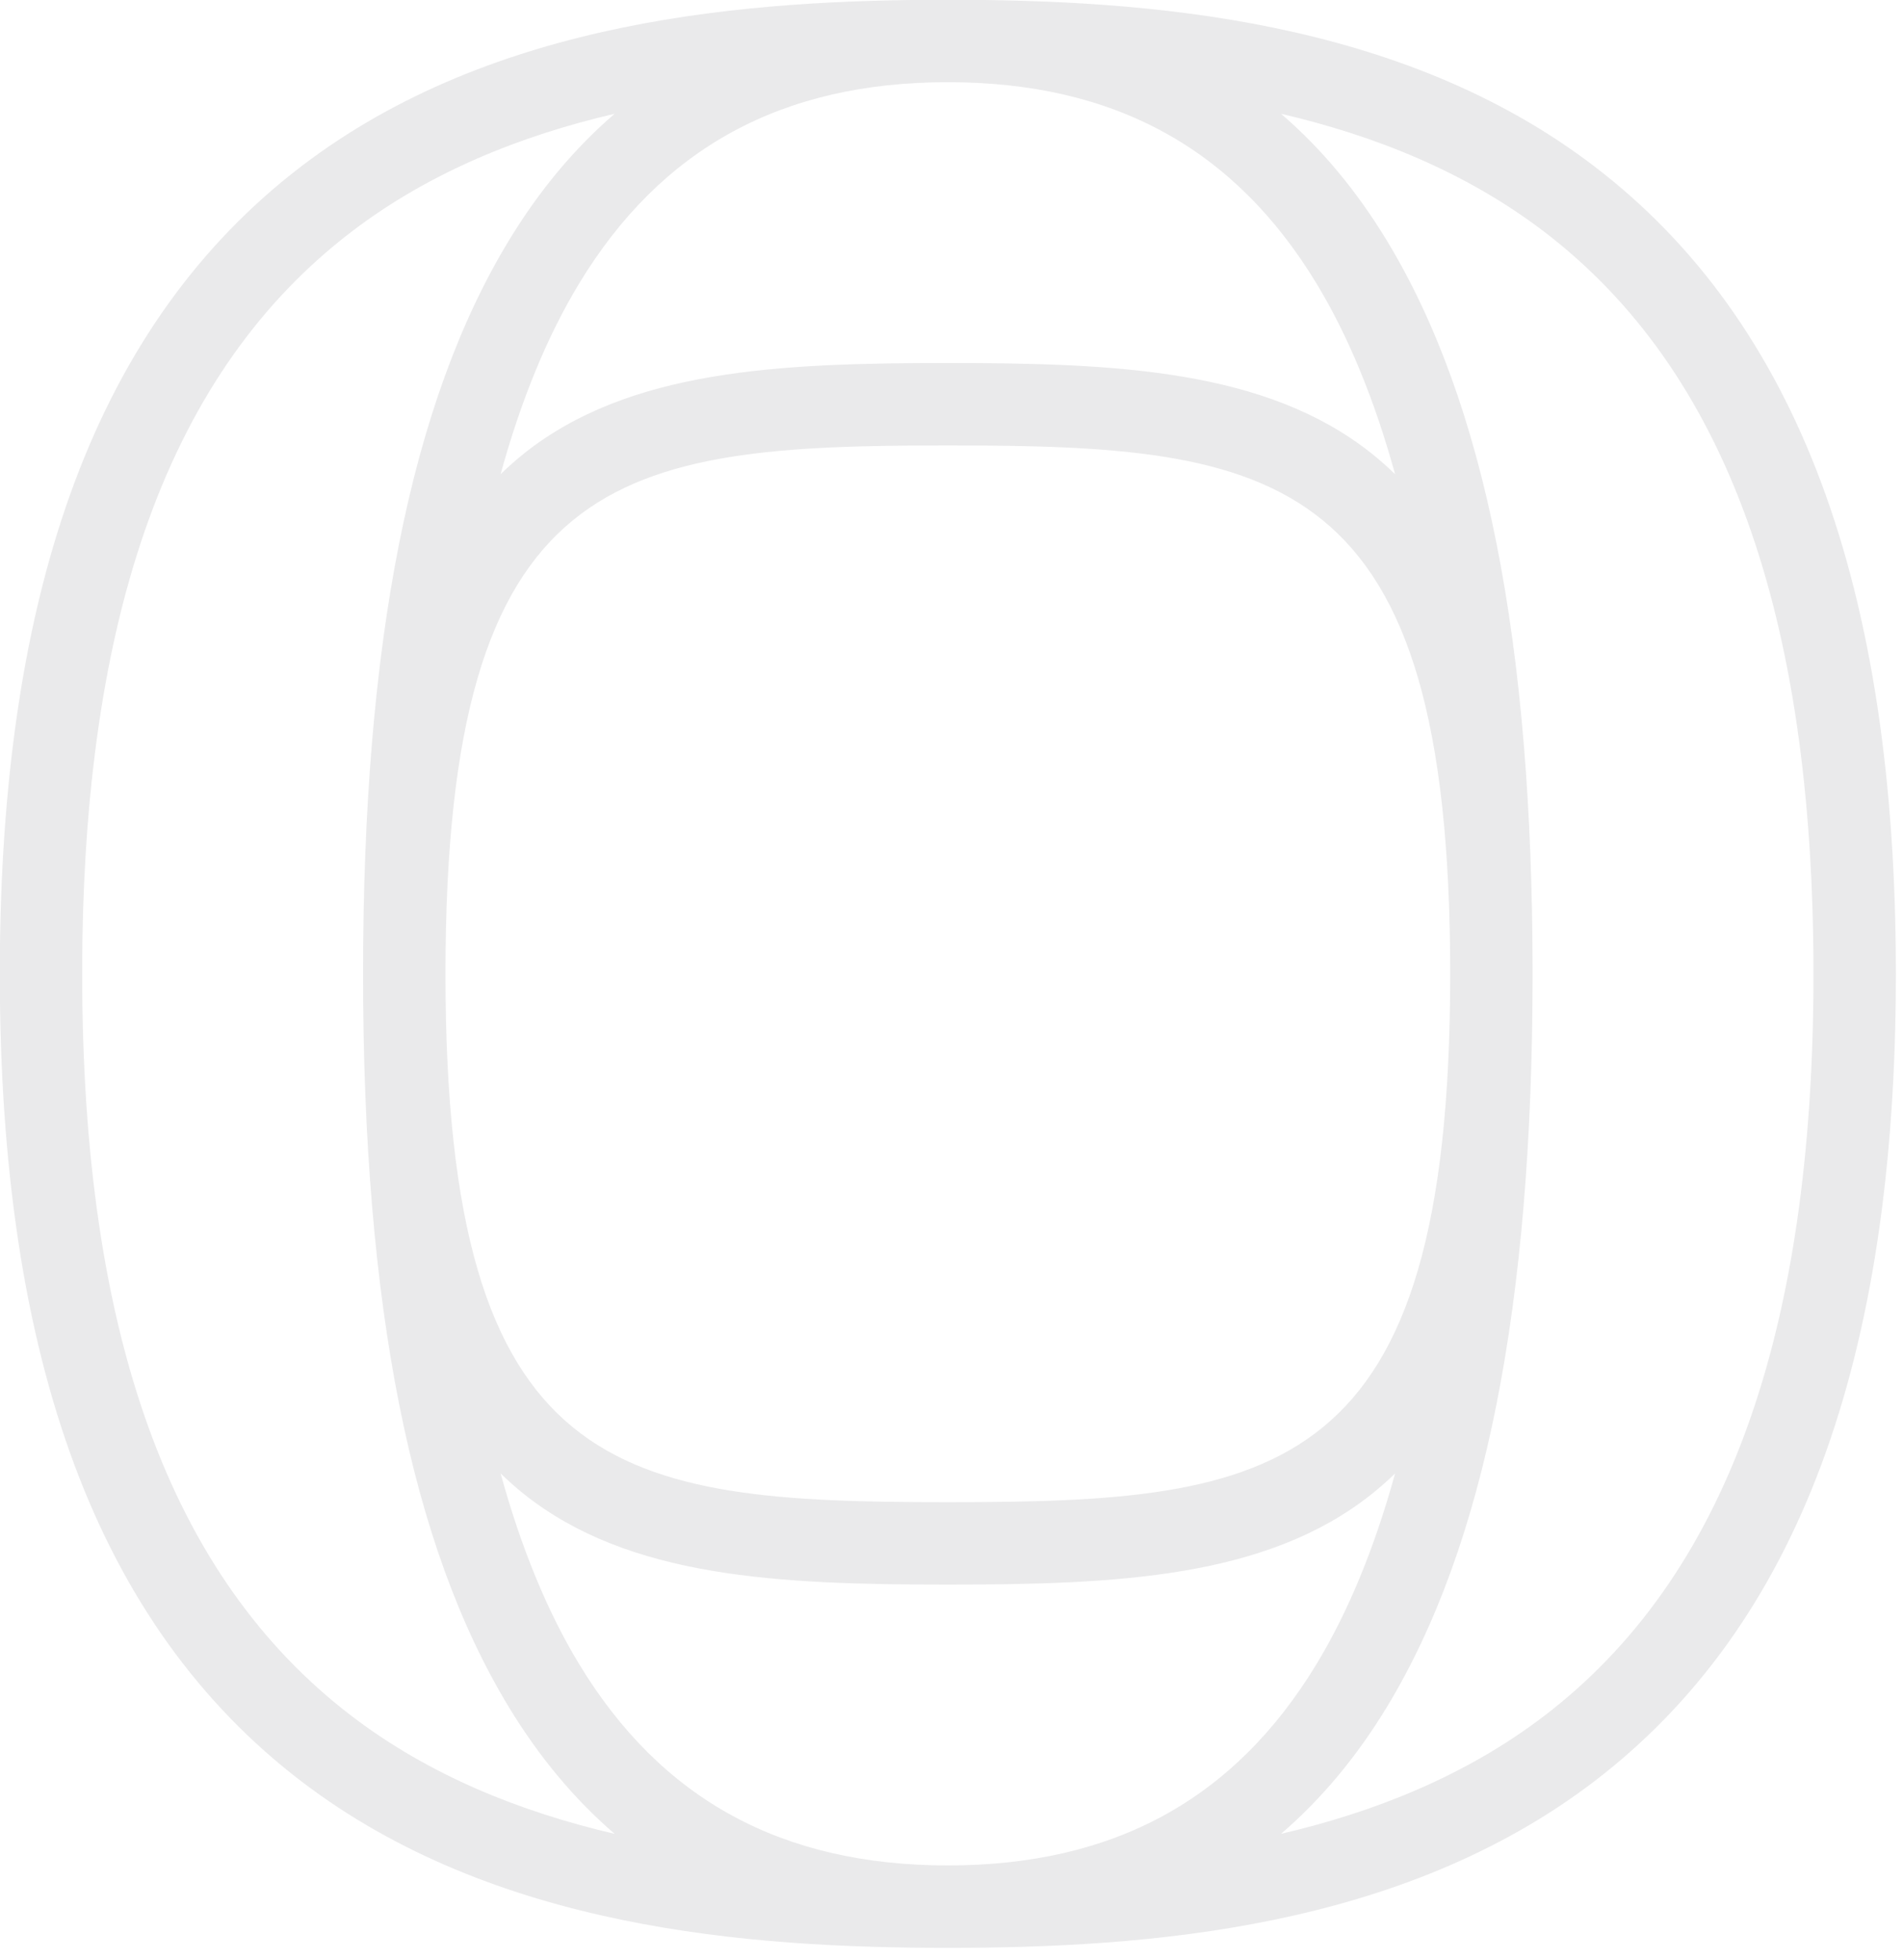 <?xml version="1.0" encoding="UTF-8" standalone="no"?>
<!DOCTYPE svg PUBLIC "-//W3C//DTD SVG 1.1//EN" "http://www.w3.org/Graphics/SVG/1.1/DTD/svg11.dtd">
<svg width="100%" height="100%" viewBox="0 0 134 138" version="1.1" xmlns="http://www.w3.org/2000/svg" xmlns:xlink="http://www.w3.org/1999/xlink" xml:space="preserve" xmlns:serif="http://www.serif.com/" style="fill-rule:evenodd;clip-rule:evenodd;stroke-linejoin:round;stroke-miterlimit:2;">
    <g transform="matrix(2.667,0,0,2.667,112.272,125.429)">
        <path d="M0,-42.636C-5.101,-46.536 -11.803,-47.036 -17.072,-47.036C-22.341,-47.036 -29.042,-46.536 -34.144,-42.636C-39.499,-38.542 -42.102,-31.569 -42.102,-21.318C-42.102,-11.067 -39.499,-4.094 -34.144,0.001C-29.043,3.9 -22.341,4.4 -17.072,4.4C-11.803,4.4 -5.101,3.9 0,0.001C5.355,-4.094 7.959,-11.067 7.959,-21.318C7.959,-31.569 5.355,-38.542 0,-42.636M-17.072,-44.86C-12.69,-44.86 -9.506,-43.121 -7.337,-39.543C-6.496,-38.155 -5.805,-36.474 -5.263,-34.509C-5.461,-34.701 -5.666,-34.884 -5.882,-35.056C-8.657,-37.265 -12.592,-37.445 -17.072,-37.445C-21.552,-37.445 -25.486,-37.265 -28.262,-35.056C-28.477,-34.884 -28.683,-34.701 -28.88,-34.509C-28.339,-36.474 -27.648,-38.155 -26.807,-39.543C-24.638,-43.121 -21.453,-44.86 -17.072,-44.86M-30.335,-21.319C-30.335,-34.648 -25.787,-35.269 -17.072,-35.269C-8.358,-35.269 -3.81,-34.648 -3.808,-21.325L-3.808,-21.318C-3.808,-7.988 -8.356,-7.367 -17.072,-7.367C-25.787,-7.367 -30.335,-7.988 -30.335,-21.318L-30.335,-21.319ZM-32.822,-1.728C-37.603,-5.383 -39.927,-11.79 -39.927,-21.318C-39.927,-30.845 -37.603,-37.253 -32.822,-40.907C-30.752,-42.49 -28.342,-43.45 -25.869,-44.026C-26.931,-43.113 -27.865,-41.994 -28.667,-40.67C-31.254,-36.404 -32.511,-30.074 -32.511,-21.319L-32.511,-21.318C-32.511,-12.562 -31.254,-6.232 -28.667,-1.965C-27.865,-0.642 -26.931,0.478 -25.869,1.39C-28.342,0.814 -30.752,-0.145 -32.822,-1.728M-17.072,2.224C-21.453,2.224 -24.638,0.485 -26.807,-3.093C-27.648,-4.48 -28.339,-6.162 -28.88,-8.127C-28.683,-7.935 -28.477,-7.752 -28.262,-7.58C-25.486,-5.371 -21.552,-5.191 -17.072,-5.191C-12.592,-5.191 -8.657,-5.371 -5.882,-7.58C-5.667,-7.752 -5.461,-7.934 -5.263,-8.126C-5.805,-6.162 -6.496,-4.48 -7.337,-3.093C-9.506,0.485 -12.69,2.224 -17.072,2.224M-1.321,-1.728C-3.392,-0.145 -5.801,0.814 -8.275,1.39C-7.213,0.478 -6.278,-0.642 -5.476,-1.965C-2.89,-6.231 -1.633,-12.56 -1.633,-21.314L-1.633,-21.319C-1.633,-30.074 -2.89,-36.404 -5.476,-40.67C-6.278,-41.994 -7.212,-43.113 -8.275,-44.026C-5.801,-43.45 -3.392,-42.49 -1.321,-40.907C3.459,-37.253 5.783,-30.845 5.783,-21.318C5.783,-11.79 3.459,-5.383 -1.321,-1.728" style="fill:rgb(234,234,235);fill-rule:nonzero;"/>
    </g>
</svg>
